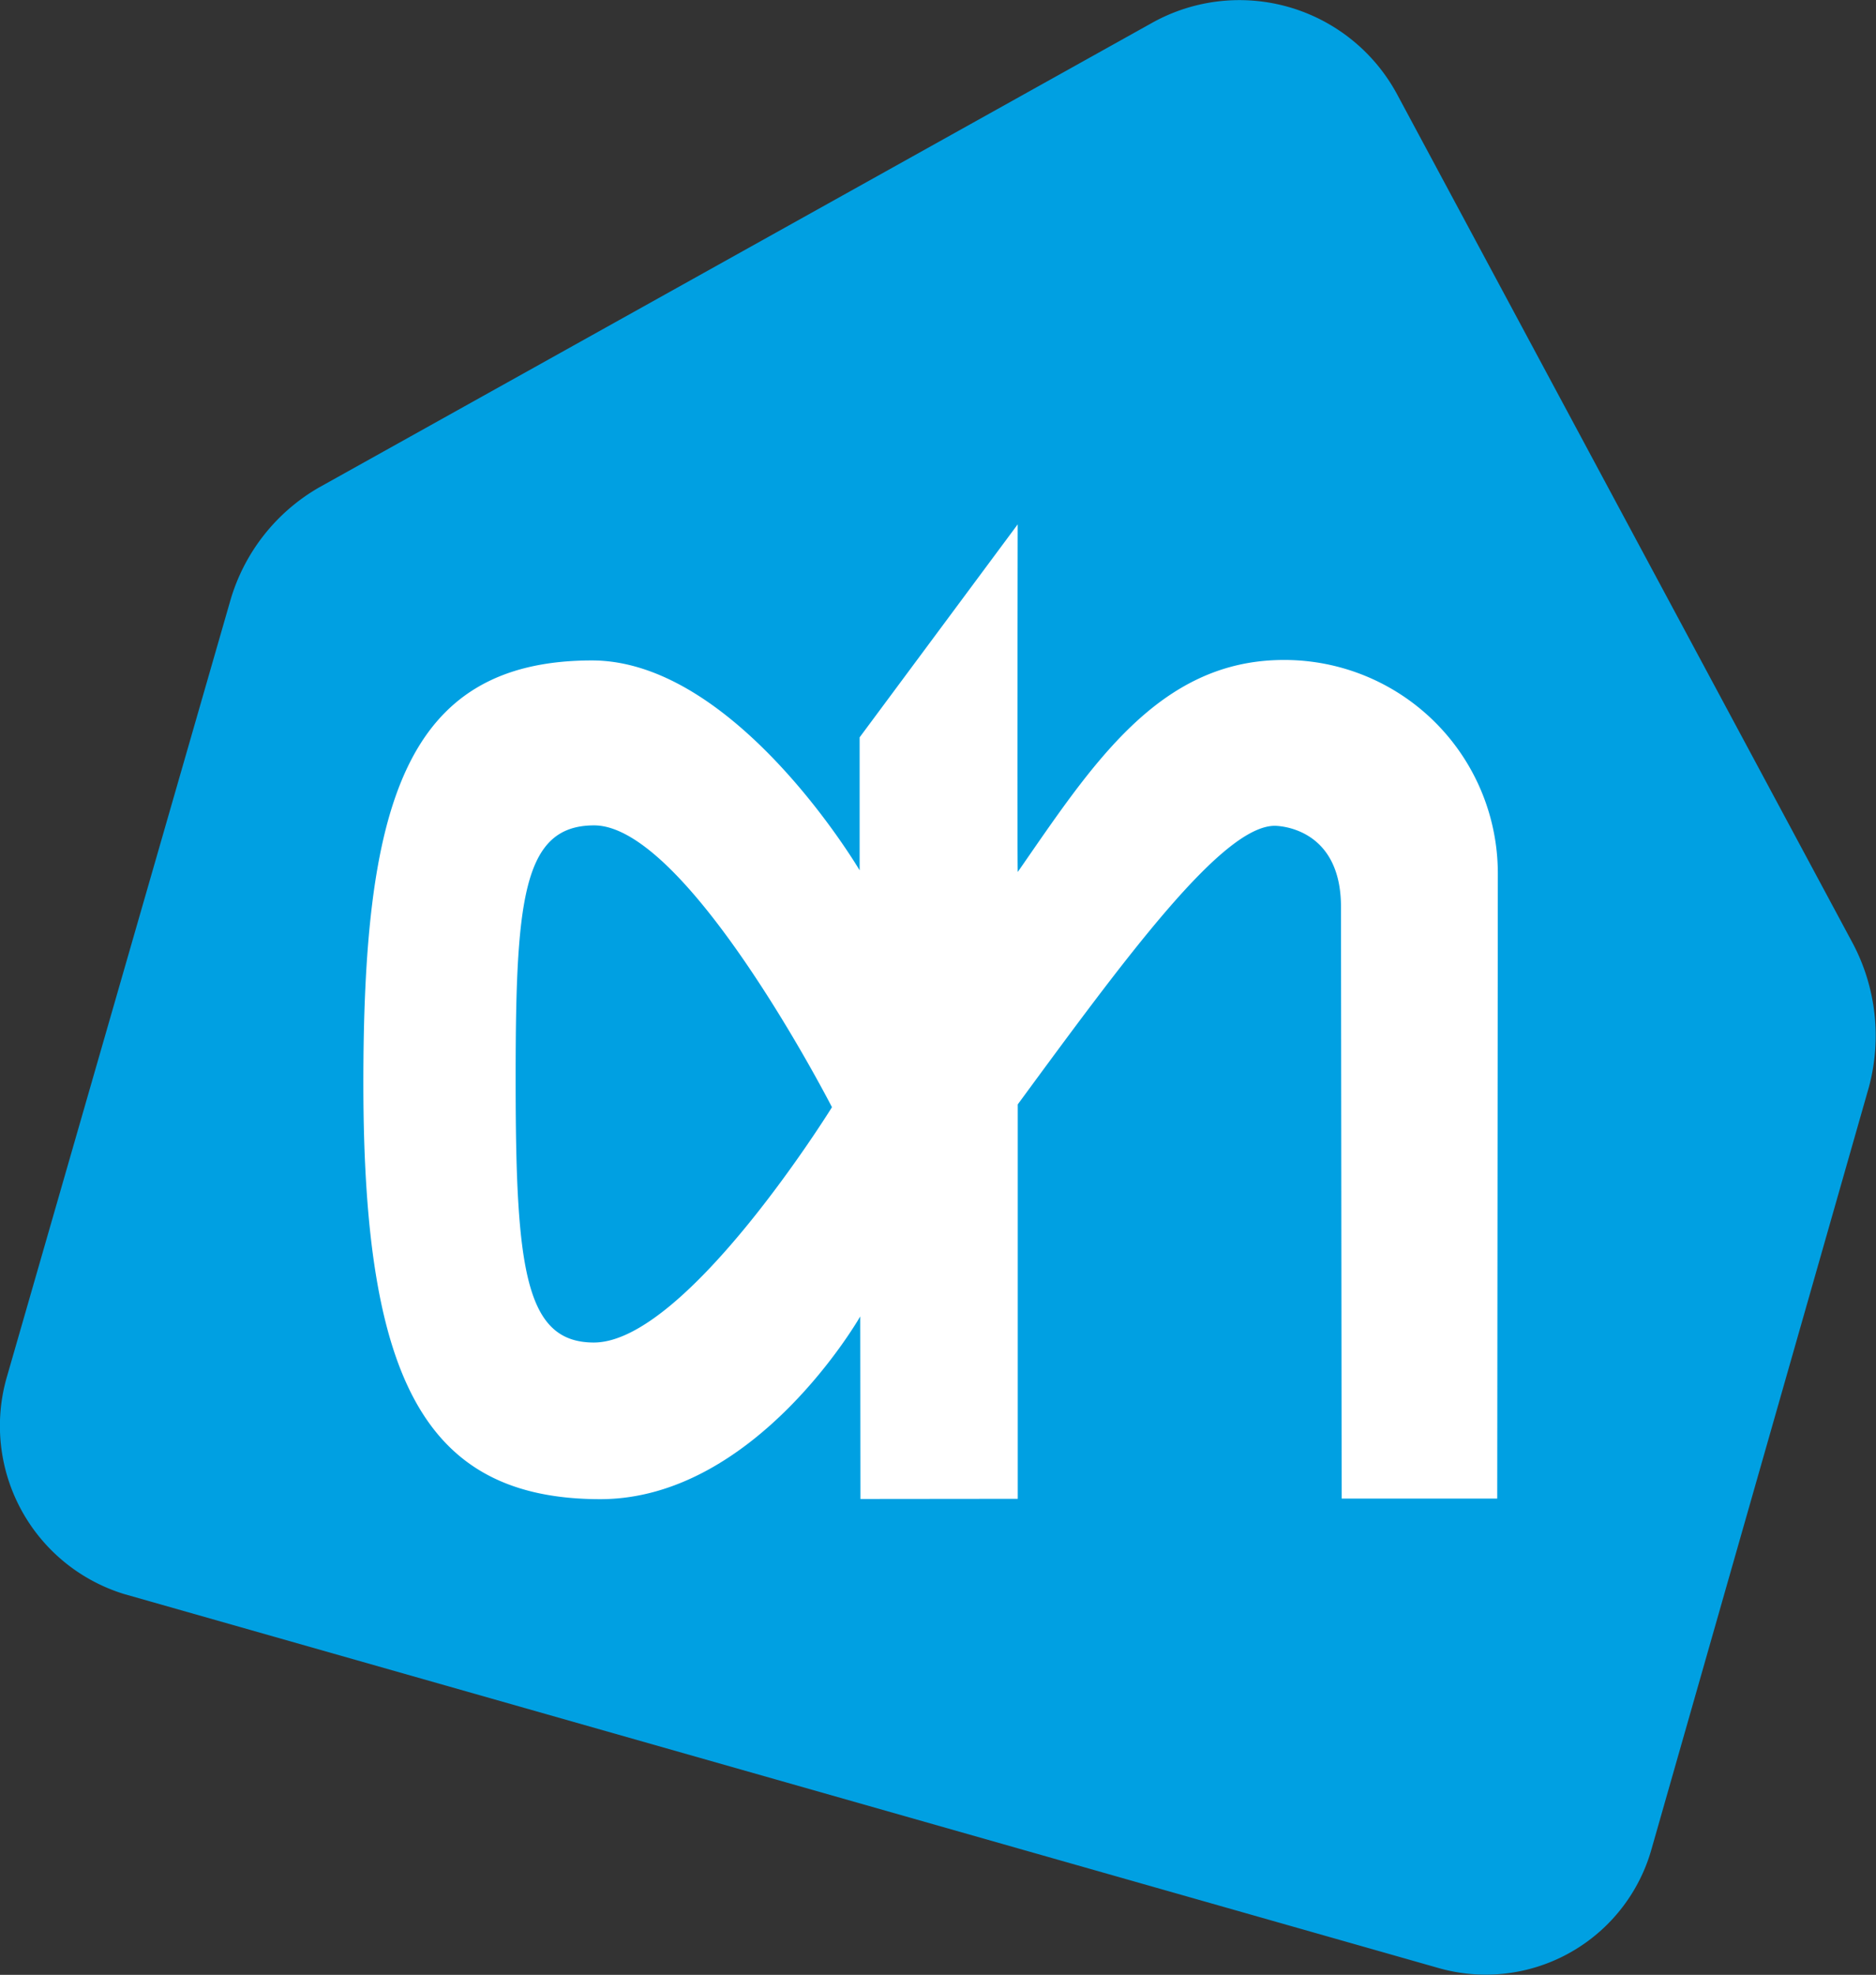 <svg xmlns="http://www.w3.org/2000/svg" width="95.028" height="100" viewBox="0 0 95.028 100">
  <rect x="0" y="0" width="95.028" height="100" fill="#333333" stroke="none"/>
  <g id="Group_108" data-name="Group 108" transform="translate(1795 -2584.91)">
    <path id="path3307" d="M6033.789,7171.91l-23.061-42.954a9.075,9.075,0,0,0-12.437-3.692l-42.207,23.532a9.729,9.729,0,0,0-4.48,5.675l-11.326,39.337a8.907,8.907,0,0,0,5.929,11.021l66.536,18.925a8.722,8.722,0,0,0,10.843-6.033l11.007-38.571A10,10,0,0,0,6033.789,7171.91Z" transform="translate(-7734.922 -4539.203)" fill="#00a0e2"/>
    <path id="path3309" d="M6137.987,7405.12s-7.318-14.27-12.048-14.27c-3.667,0-3.985,3.877-3.975,13.211s.518,12.975,3.963,12.975C6130.609,7417.033,6137.987,7405.12,6137.987,7405.12Zm9.408-11.906c3.748-5.4,7.138-10.74,13.476-10.74a10.811,10.811,0,0,1,10.845,10.814c0,.05-.03,31.649-.03,31.649h-7.881l-.034-29.959c0-4.114-3.308-4.106-3.354-4.106-2.666,0-7.565,6.685-13.019,14.106v19.972l-7.969.008-.01-9.244s-5.27,9.244-13.159,9.254c-8.95,0-11.988-6.152-12.01-20.9-.015-14.046,1.979-21.562,11.572-21.57,7.3-.007,13.566,10.627,13.566,10.627l0-6.733,8.007-10.785S6147.365,7393.257,6147.4,7393.214Z" transform="translate(-7890.844 -4764.145)" fill="#fff"/>
  </g>
</svg>
